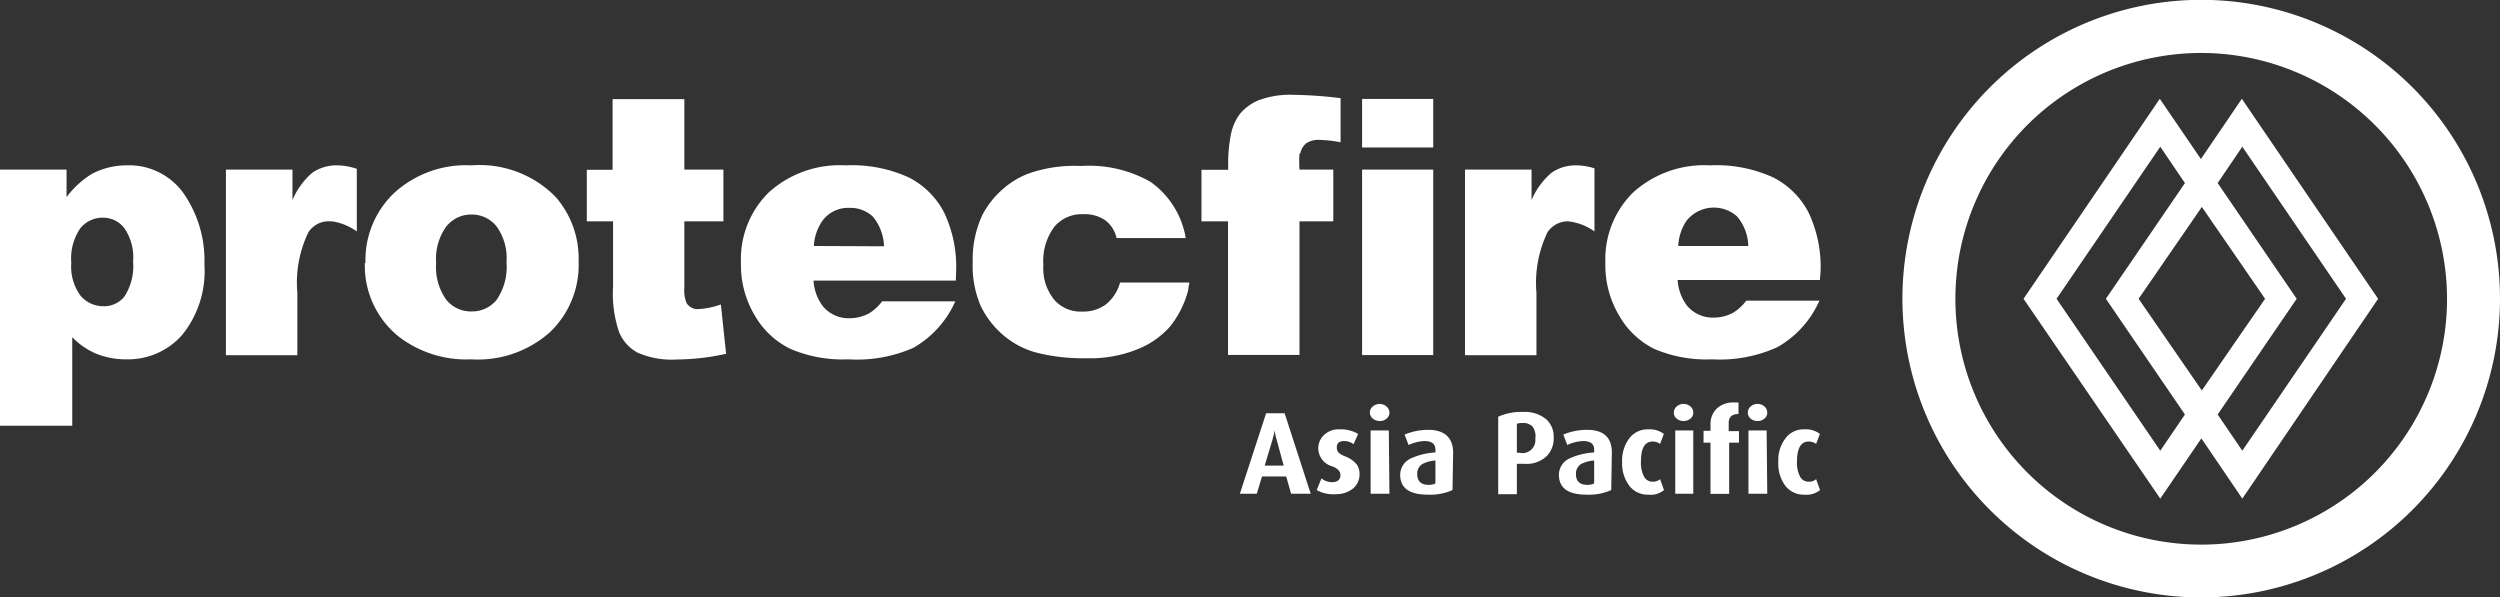 <svg xmlns="http://www.w3.org/2000/svg" viewBox="0 0 158.14 37.79"><rect x="0" y="0" width="158.14" height="37.79" fill="#333333" stroke="none"/><defs><style>.cls-1{fill:#fff;}</style></defs><title>protecfire-asia-white</title><g id="Camada_2" data-name="Camada 2"><g id="Camada_1-2" data-name="Camada 1"><path class="cls-1" d="M0,26.93V10.73H4.21v1.74A5.73,5.73,0,0,1,5.81,11,4.68,4.68,0,0,1,8,10.46a4.22,4.22,0,0,1,3.64,1.81,7.43,7.43,0,0,1,1.29,4.45,6.41,6.41,0,0,1-1.41,4.47A4.56,4.56,0,0,1,8,22.73a5,5,0,0,1-1.9-.35,4.65,4.65,0,0,1-1.53-1.05v5.6Zm4.51-10.3a3.1,3.1,0,0,0,.58,2.07,1.88,1.88,0,0,0,1.48.67,1.63,1.63,0,0,0,1.32-.64,3.57,3.57,0,0,0,.53-2.2,3.23,3.23,0,0,0-.55-2.09,1.68,1.68,0,0,0-1.35-.67,1.81,1.81,0,0,0-1.44.67,3.38,3.38,0,0,0-.57,2.19"></path><path class="cls-1" d="M23.12,16.63a5.85,5.85,0,0,1,1.81-4.42,6.73,6.73,0,0,1,4.89-1.75,6.73,6.73,0,0,1,5.33,2,5.91,5.91,0,0,1,1.45,4.06A5.87,5.87,0,0,1,34.8,21a6.85,6.85,0,0,1-5,1.73,7,7,0,0,1-4.58-1.44,5.75,5.75,0,0,1-2.14-4.66m4.51,0a3.55,3.55,0,0,0,.63,2.32,2,2,0,0,0,1.6.75,2,2,0,0,0,1.6-.74,3.68,3.68,0,0,0,.62-2.37,3.44,3.44,0,0,0-.63-2.27,2,2,0,0,0-1.56-.75,2,2,0,0,0-1.62.76,3.47,3.47,0,0,0-.64,2.3"></path><path class="cls-1" d="M86.16,6.26h4.5V9.33h-4.5Zm0,4.47h4.5V22.46h-4.5Z"></path><path class="cls-1" d="M82.25,9.7a1.12,1.12,0,0,1,.38-.64,1.43,1.43,0,0,1,.87-.21A8.17,8.17,0,0,1,84.8,9V6.21A26.35,26.35,0,0,0,81.87,6a5.71,5.71,0,0,0-2.25.34,3.08,3.08,0,0,0-1.2.88,3.3,3.3,0,0,0-.58,1.41,9.22,9.22,0,0,0-.15,1.58v.53H76V14h1.68v8.45H82.2V14h2.14V10.73H82.2a7,7,0,0,1,0-1"></path><path class="cls-1" d="M70.85,17.87a2.68,2.68,0,0,1-.9,1.39,2.42,2.42,0,0,1-1.49.45A2.23,2.23,0,0,1,66.72,19,3.13,3.13,0,0,1,66,16.77a3.62,3.62,0,0,1,.69-2.42,2.25,2.25,0,0,1,1.81-.8,2.31,2.31,0,0,1,1.41.38,1.93,1.93,0,0,1,.72,1.13H75a3.5,3.5,0,0,0-.12-.56,5.43,5.43,0,0,0-2.11-3,7.84,7.84,0,0,0-4.39-1A8.76,8.76,0,0,0,65,11a5.44,5.44,0,0,0-1.61,1,5.66,5.66,0,0,0-1.24,1.58,6.63,6.63,0,0,0-.62,3,6.42,6.42,0,0,0,.51,2.78,5.69,5.69,0,0,0,1.41,1.83,5.37,5.37,0,0,0,2.13,1.12,11.88,11.88,0,0,0,3.12.35,8,8,0,0,0,3.18-.54A5.42,5.42,0,0,0,74,20.67a6.14,6.14,0,0,0,1.16-2.31c0-.12.08-.49.08-.49Z"></path><path class="cls-1" d="M141.84,31.54l-2.59-3.81-2.6,3.81L128,18.9l8.62-12.65,2.6,3.81,2.59-3.81,8.62,12.65ZM130.09,18.9l6.56,9.61,1.56-2.29-5-7.32,5-7.32-1.56-2.3Zm10.19,7.32,1.56,2.29,6.56-9.61-6.56-9.62-1.56,2.3,5,7.32Zm-5-7.32,4,5.8,4-5.8-4-5.81Z"></path><path class="cls-1" d="M139.25,37.79A18.9,18.9,0,1,1,158.14,18.9a18.91,18.91,0,0,1-18.89,18.89m0-34.44A15.55,15.55,0,1,0,154.79,18.9,15.57,15.57,0,0,0,139.25,3.35"></path><path class="cls-1" d="M22.57,10.68a3.94,3.94,0,0,0-1.22-.22,2.7,2.7,0,0,0-1.6.47,4.74,4.74,0,0,0-1.25,1.72V10.73H14.29V22.47h4.52V18.53a7.3,7.3,0,0,1,.7-3.84A1.52,1.52,0,0,1,20.87,14H21a3.58,3.58,0,0,1,1.57.64Z"></path><path class="cls-1" d="M100.86,10.65a3.87,3.87,0,0,0-1.12-.19,2.66,2.66,0,0,0-1.6.47,4.74,4.74,0,0,0-1.26,1.72V10.73H92.67V22.47h4.52V18.53a7.4,7.4,0,0,1,.7-3.84A1.55,1.55,0,0,1,99.2,14a3.53,3.53,0,0,1,1.66.64Z"></path><path class="cls-1" d="M45.6,19.26a5.08,5.08,0,0,1-1.4.29.82.82,0,0,1-.77-.38,2.17,2.17,0,0,1-.14-1V14h2.47V10.73H43.29V6.27H38.75v4.47H37.12V14h1.66v4.13A7.54,7.54,0,0,0,39.16,21a2.57,2.57,0,0,0,1.18,1.31,5.35,5.35,0,0,0,2.47.43,14.88,14.88,0,0,0,3.12-.36Z"></path><path class="cls-1" d="M60.48,17.21a8,8,0,0,0-.76-3.77,5.15,5.15,0,0,0-2.22-2.21,8.63,8.63,0,0,0-4-.77,6.71,6.71,0,0,0-4.87,1.71,5.92,5.92,0,0,0-1.76,4.45A6.24,6.24,0,0,0,47.77,20,5.26,5.26,0,0,0,50,22.07a8.42,8.42,0,0,0,3.67.66A8.85,8.85,0,0,0,57.78,22a6.36,6.36,0,0,0,2.45-2.53l.2-.41H55.8a3.08,3.08,0,0,1-.79.74,2.58,2.58,0,0,1-1.26.33,2.11,2.11,0,0,1-1.7-.76,3,3,0,0,1-.59-1.62h9Zm-9-1.65A3.1,3.1,0,0,1,52,14a2,2,0,0,1,1.72-.85,2.06,2.06,0,0,1,1.5.56,3.09,3.09,0,0,1,.7,1.87Z"></path><path class="cls-1" d="M115.16,17.21a8,8,0,0,0-.76-3.77,5.15,5.15,0,0,0-2.22-2.21,8.63,8.63,0,0,0-4-.77,6.71,6.71,0,0,0-4.87,1.71,5.92,5.92,0,0,0-1.76,4.45,6.24,6.24,0,0,0,.88,3.36,5.26,5.26,0,0,0,2.21,2.09,8.42,8.42,0,0,0,3.67.66,8.78,8.78,0,0,0,4.12-.77,6.32,6.32,0,0,0,2.46-2.53l.2-.41h-4.63a3.08,3.08,0,0,1-.79.74,2.58,2.58,0,0,1-1.26.33,2.11,2.11,0,0,1-1.7-.76,3,3,0,0,1-.59-1.62h9Zm-9-1.65a3.1,3.1,0,0,1,.51-1.58,2.21,2.21,0,0,1,3.21-.29,3,3,0,0,1,.71,1.87Z"></path><path class="cls-1" d="M82.91,31.23H81.67l-.31-1.09H79.83l-.33,1.09H78.43l1.66-5.09h1.17ZM81.2,29.45l-.45-1.66a2.71,2.71,0,0,1-.12-.61h0c0,.17-.08.38-.13.61L80,29.45Z"></path><path class="cls-1" d="M86,30a1.16,1.16,0,0,1-.4.89,1.7,1.7,0,0,1-1.12.37A2.11,2.11,0,0,1,83.29,31l.3-.74a1.07,1.07,0,0,0,.71.24.54.54,0,0,0,.36-.12.41.41,0,0,0,.13-.32c0-.24-.17-.43-.51-.56a1.19,1.19,0,0,1-.89-1.11,1.16,1.16,0,0,1,.37-.88,1.33,1.33,0,0,1,1-.35,2.11,2.11,0,0,1,1.15.29l-.29.65a.94.94,0,0,0-.6-.2c-.31,0-.46.13-.46.41s.17.41.51.55a1.78,1.78,0,0,1,.76.53A1.08,1.08,0,0,1,86,30Z"></path><path class="cls-1" d="M87.89,26.09a.48.48,0,0,1-.18.39.63.63,0,0,1-.43.15.67.67,0,0,1-.44-.15.49.49,0,0,1,0-.77.66.66,0,0,1,.86,0A.51.51,0,0,1,87.89,26.09Zm0,5.14H86.7v-4h1.15Z"></path><path class="cls-1" d="M91.88,31a3.47,3.47,0,0,1-1.56.29c-1.17,0-1.75-.42-1.75-1.26A1.15,1.15,0,0,1,89.24,29a4.31,4.31,0,0,1,1.56-.38v-.18c0-.36-.23-.54-.7-.54a2.55,2.55,0,0,0-1,.25l-.25-.66a3.86,3.86,0,0,1,1.5-.3c1,0,1.57.48,1.57,1.45Zm-1.08-.43V29.13a2.08,2.08,0,0,0-.84.23.71.71,0,0,0-.31.64c0,.44.24.67.73.67A.87.87,0,0,0,90.8,30.58Z"></path><path class="cls-1" d="M98.28,27.69a1.58,1.58,0,0,1-.44,1.16,1.84,1.84,0,0,1-1.39.49h-.34l-.16,0v1.92H94.77V26.36a3.51,3.51,0,0,1,1.55-.3,2.12,2.12,0,0,1,1.51.48A1.49,1.49,0,0,1,98.28,27.69Zm-1.15,0a1.08,1.08,0,0,0-.19-.71.79.79,0,0,0-.63-.22.92.92,0,0,0-.36.05v1.83h.16a.82.82,0,0,0,1-.95Z"></path><path class="cls-1" d="M101.92,31a3.47,3.47,0,0,1-1.56.29c-1.17,0-1.75-.42-1.75-1.26A1.14,1.14,0,0,1,99.28,29a4.31,4.31,0,0,1,1.56-.38v-.18c0-.36-.23-.54-.7-.54a2.55,2.55,0,0,0-1,.25l-.25-.66a3.86,3.86,0,0,1,1.5-.3c1.05,0,1.57.48,1.57,1.45Zm-1.08-.43V29.13a2.08,2.08,0,0,0-.84.23.71.71,0,0,0-.31.64c0,.44.24.67.73.67A.87.87,0,0,0,100.84,30.58Z"></path><path class="cls-1" d="M105.26,31a1.33,1.33,0,0,1-1,.29,1.46,1.46,0,0,1-1.18-.54,2.34,2.34,0,0,1-.47-1.54,2.3,2.3,0,0,1,.49-1.53,1.44,1.44,0,0,1,1.15-.52,1.47,1.47,0,0,1,1,.29l-.24.63a.75.75,0,0,0-.47-.15c-.5,0-.74.42-.74,1.27a1.89,1.89,0,0,0,.19.94.6.6,0,0,0,.54.33.68.68,0,0,0,.48-.16Z"></path><path class="cls-1" d="M107.11,26.09a.48.48,0,0,1-.18.39.67.67,0,0,1-.44.15.63.63,0,0,1-.43-.15.48.48,0,0,1-.18-.39.51.51,0,0,1,.18-.38.65.65,0,0,1,.43-.16.7.7,0,0,1,.44.16A.51.51,0,0,1,107.11,26.09Zm0,5.14h-1.14v-4h1.14Z"></path><path class="cls-1" d="M110,28h-.62v3.24H108.2V28h-.44v-.75h.44v-.41a1.35,1.35,0,0,1,.4-1,1.5,1.5,0,0,1,1.08-.38l.29,0v.73c-.41,0-.62.18-.62.58v.5H110Z"></path><path class="cls-1" d="M111.79,26.09a.48.48,0,0,1-.18.39.64.64,0,0,1-.43.15.65.65,0,0,1-.44-.15.48.48,0,0,1-.18-.39.51.51,0,0,1,.18-.38.67.67,0,0,1,.87,0A.51.51,0,0,1,111.79,26.09Zm0,5.14H110.6v-4h1.15Z"></path><path class="cls-1" d="M115.13,31a1.37,1.37,0,0,1-1,.29,1.46,1.46,0,0,1-1.18-.54,2.34,2.34,0,0,1-.46-1.54,2.25,2.25,0,0,1,.49-1.53,1.4,1.4,0,0,1,1.14-.52,1.45,1.45,0,0,1,1,.29l-.24.63a.75.75,0,0,0-.47-.15c-.49,0-.74.42-.74,1.27a1.89,1.89,0,0,0,.19.94.6.6,0,0,0,.54.33.68.68,0,0,0,.48-.16Z"></path></g></g></svg>
